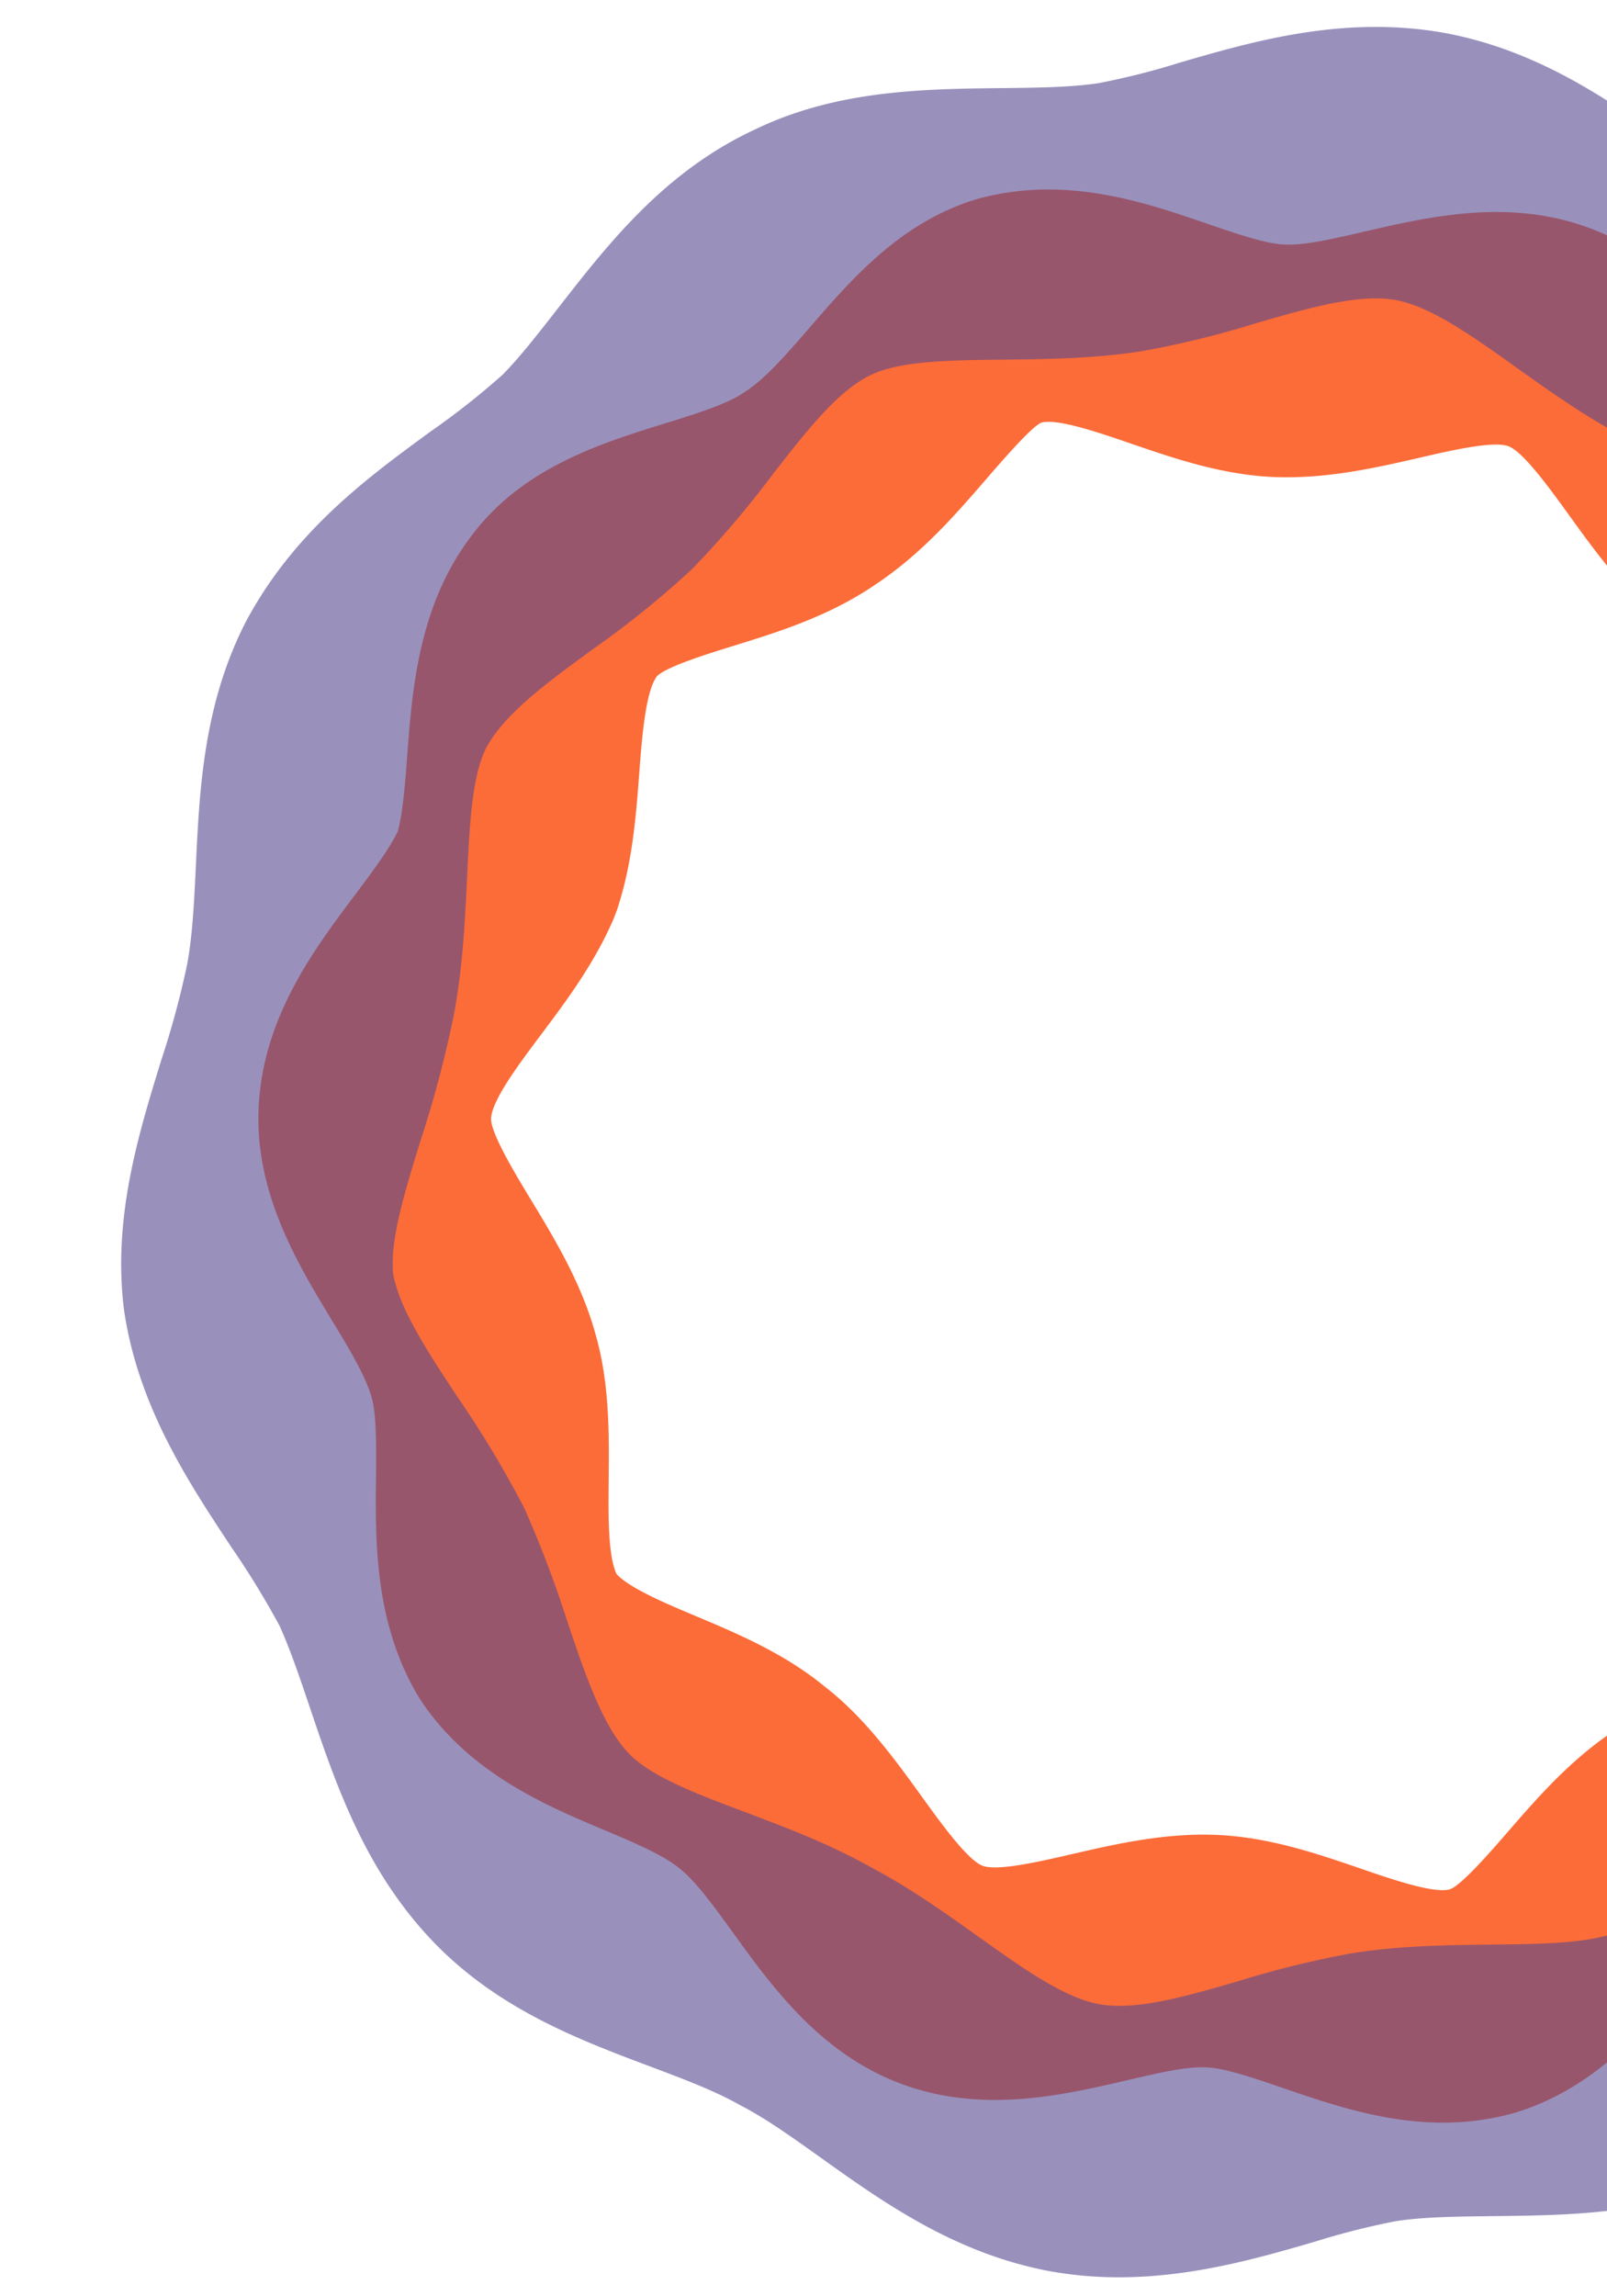 <svg id="Calque_1" data-name="Calque 1" xmlns="http://www.w3.org/2000/svg" width="350" height="500" viewBox="0 0 350 500">
  <title>test-bot-</title>
  <path d="M314.286,462.194c-12.884,0-24.647-4.042-34.64-7.465-6.256-2.153-12.727-4.372-16.716-4.553-4.541-.305-11.049,1.312-17.969,2.912-13.981,3.225-31.381,7.234-49.017.528-17.396-6.624-27.822-21.058-36.199-32.648-4.042-5.601-8.228-11.391-11.729-14.113-3.65-2.994-9.948-5.642-16.035-8.207-13.086-5.502-29.369-12.356-39.997-27.896l-0.812-1.262c-9.601-15.994-9.424-33.621-9.28-47.784,0.066-6.673.136-13.577-.961-17.421-1.262-4.619-5.007-10.789-8.628-16.761-7.49-12.348-16.815-27.723-15.973-46.258,0.854-19.59,11.977-34.413,20.914-46.315,3.819-5.089,7.44-9.915,9.379-13.899,1.126-4.108,1.6-10.36,2.062-16.431,1.118-14.781,2.508-33.184,14.344-48.402,11.094-14.509,28.057-19.763,41.684-23.987,6.665-2.062,13.556-4.198,17.227-6.714l0.491-.322c4.343-2.821,9.011-8.224,13.961-13.932,9.321-10.764,19.883-22.972,36.487-27.954,19.108-5.23,36.236.66,49.998,5.386,6.256,2.145,12.727,4.363,16.716,4.545,4.508,0.264,11.069-1.312,17.998-2.912,13.981-3.217,31.377-7.234,49-.52,17.392,6.624,27.814,21.05,36.19,32.639,4.046,5.601,8.228,11.391,11.733,14.113,3.666,3.002,9.964,5.658,16.056,8.216,13.078,5.51,29.356,12.356,39.985,27.888l0.817,1.279c9.593,15.994,9.416,33.613,9.271,47.775-0.066,6.673-.136,13.569.965,17.421,1.258,4.611,5.003,10.789,8.62,16.753,7.494,12.356,16.819,27.731,15.977,46.266-0.837,19.161-11.486,33.703-20.044,45.392-3.745,5.114-7.613,10.393-9.267,14.352-1.225,4.083-1.72,10.599-2.198,16.901-1.118,14.781-2.508,33.184-14.344,48.402C429.258,401.716,412.295,406.97,398.668,411.193c-6.665,2.062-13.556,4.198-17.227,6.714l-1.27.808c-3.939,2.367-8.756,7.91-13.412,13.28-9.003,10.377-20.213,23.294-37.423,28.218A56.981,56.981,0,0,1,314.286,462.194Zm-52.093-62.713c0.994,0,1.988.025,2.994,0.066,11.309,0.52,21.727,4.091,30.915,7.242,6.817,2.351,16.126,5.559,19.607,4.611,2.425-.693,8.904-8.158,12.777-12.62,6.78-7.811,14.447-16.645,24.968-23.129,9.82-6.549,20.642-9.898,30.214-12.868,5.477-1.699,14.641-4.537,16.625-6.607,2.512-3.242,3.295-13.618,3.869-21.199,0.697-9.197,1.489-19.631,4.821-29.62l0.355-.998c3.959-10.393,10.323-19.087,15.936-26.75,4.516-6.162,10.133-13.833,10.302-17.71,0.144-3.176-5.378-12.282-8.677-17.726-5.18-8.537-11.053-18.221-14.101-29.406-3.044-10.632-2.928-21.751-2.829-31.559,0.078-7.712.165-16.398-1.691-20.489-2.759-3.077-10.818-6.475-17.367-9.23-9.011-3.794-19.227-8.092-28.061-15.367-8.665-6.723-15.297-15.895-21.145-23.995-4.186-5.79-9.919-13.726-13.152-14.955-3.242-1.254-12.678.949-19.57,2.541-9.465,2.178-20.225,4.619-31.641,4.157-11.296-.511-21.718-4.083-30.911-7.242-6.822-2.343-16.155-5.568-19.603-4.603-2.013.734-8.343,8.042-12.121,12.406-6.652,7.688-14.183,16.382-24.399,23.088-9.919,6.714-20.898,10.121-30.594,13.123-5.477,1.699-14.641,4.537-16.625,6.607-2.512,3.242-3.295,13.618-3.869,21.199-0.697,9.197-1.489,19.631-4.821,29.62l-0.742,1.963c-4.182,9.75-10.397,18.031-15.878,25.339-4.743,6.318-10.645,14.179-10.818,18.155-0.144,3.176,5.378,12.282,8.677,17.718,5.18,8.545,11.057,18.229,14.105,29.414,3.035,10.624,2.924,21.743,2.825,31.551-0.078,7.721-.165,16.406,1.695,20.498,2.755,3.077,10.818,6.475,17.371,9.23,9.007,3.786,19.219,8.084,28.049,15.35,8.673,6.739,15.301,15.911,21.145,24.003,4.186,5.799,9.923,13.734,13.156,14.963,3.225,1.246,12.678-.957,19.578-2.549C242.19,401.716,251.874,399.48,262.193,399.48Z" fill="#fc6c38"/>
  <g opacity="0.6">
    <path d="M243.712,495.864a84.582,84.582,0,0,1-15.412-1.386c-20.522-3.943-35.939-14.946-49.541-24.655-6.071-4.33-11.799-8.422-17.033-11.152l-0.866-.47c-5.267-2.969-12.072-5.535-19.273-8.24-15.66-5.898-33.411-12.571-47.614-27.567C79.365,406.97,73.075,388.345,67.524,371.906c-2.19-6.492-4.264-12.628-6.632-17.883A186.75,186.75,0,0,0,50.359,336.841c-9.42-14.262-20.097-30.42-23.273-51.075l-0.132-.973c-2.371-19.796,3.225-37.935,8.166-53.945a193.066,193.066,0,0,0,5.634-20.844c1.192-6.426,1.538-13.791,1.91-21.586,0.784-16.588,1.674-35.386,11.082-53.426,10.554-19.491,26.309-31.006,40.207-41.16a165.645,165.645,0,0,0,15.511-12.241c3.629-3.646,7.84-9.049,12.299-14.773,10.834-13.899,23.121-29.662,43.004-38.784,17.705-8.463,36.681-8.669,53.426-8.851,7.758-.082,15.082-0.165,21.141-1.089a162.125,162.125,0,0,0,17.738-4.495c16.014-4.652,35.935-10.434,58.012-6.343,20.522,3.943,35.939,14.946,49.541,24.655,6.071,4.33,11.799,8.422,17.033,11.152l0.866,0.47c5.267,2.969,12.072,5.535,19.273,8.24,15.66,5.898,33.411,12.571,47.614,27.567,14.608,15.425,20.898,34.05,26.449,50.489,2.19,6.492,4.264,12.628,6.632,17.883A186.75,186.75,0,0,0,493.023,164.893c9.42,14.262,20.097,30.42,23.273,51.075l0.132,0.973c2.371,19.796-3.225,37.935-8.166,53.945a193.066,193.066,0,0,0-5.634,20.844c-1.192,6.426-1.538,13.791-1.91,21.586-0.784,16.588-1.674,35.386-11.082,53.426-10.554,19.491-26.309,31.006-40.207,41.16a165.645,165.645,0,0,0-15.511,12.241c-3.629,3.646-7.84,9.049-12.299,14.773-10.834,13.899-23.121,29.662-43.004,38.784-17.705,8.463-36.681,8.669-53.426,8.851-7.758.082-15.082,0.165-21.141,1.089a162.125,162.125,0,0,0-17.738,4.495C274.12,491.674,259.656,495.864,243.712,495.864ZM189.511,406.483c8.698,4.586,16.266,9.989,23.591,15.21,9.519,6.797,18.514,13.214,26.164,14.682,8.042,1.509,19-1.674,30.565-5.023a204.743,204.743,0,0,1,25.055-6.12c10.393-1.592,20.192-1.699,29.67-1.806,11.647-.124,22.646-0.239,28.989-3.275,7.193-3.299,14.113-12.183,21.442-21.586a216.988,216.988,0,0,1,17.697-20.786,210.046,210.046,0,0,1,21.863-17.619c9.717-7.102,18.893-13.8,22.885-21.174,3.172-6.079,3.683-16.951,4.227-28.466,0.429-8.983.907-19.17,2.833-29.563a242.926,242.926,0,0,1,7.271-27.509c3.44-11.144,6.694-21.677,6.009-28.985-1.386-7.762-7.556-17.099-14.08-26.973a227.343,227.343,0,0,1-14.311-23.78l-0.433-.907a242.766,242.766,0,0,1-9.11-24.061c-3.951-11.705-7.683-22.758-13.35-28.746-4.842-5.106-14.884-8.884-25.513-12.884-8.442-3.176-17.99-6.764-27.105-11.861-8.698-4.586-16.266-9.989-23.591-15.21-9.519-6.797-18.514-13.214-26.164-14.682-8.03-1.501-18.996,1.674-30.565,5.023A204.743,204.743,0,0,1,248.496,76.502c-10.393,1.592-20.192,1.699-29.67,1.806-11.647.124-22.646,0.239-28.989,3.275-7.193,3.299-14.113,12.183-21.442,21.586a216.988,216.988,0,0,1-17.697,20.786,210.046,210.046,0,0,1-21.863,17.619c-9.717,7.102-18.893,13.8-22.885,21.174-3.172,6.079-3.683,16.951-4.227,28.466-0.429,8.983-.907,19.17-2.833,29.563a242.926,242.926,0,0,1-7.271,27.509c-3.44,11.144-6.694,21.677-6.009,28.985,1.386,7.762,7.556,17.099,14.08,26.973a227.343,227.343,0,0,1,14.311,23.78l0.433,0.907a242.766,242.766,0,0,1,9.11,24.061c3.951,11.705,7.683,22.758,13.35,28.746,4.842,5.106,14.884,8.884,25.513,12.884C170.849,397.798,180.397,401.386,189.511,406.483Z" fill="#554890"/>
  </g>
</svg>
